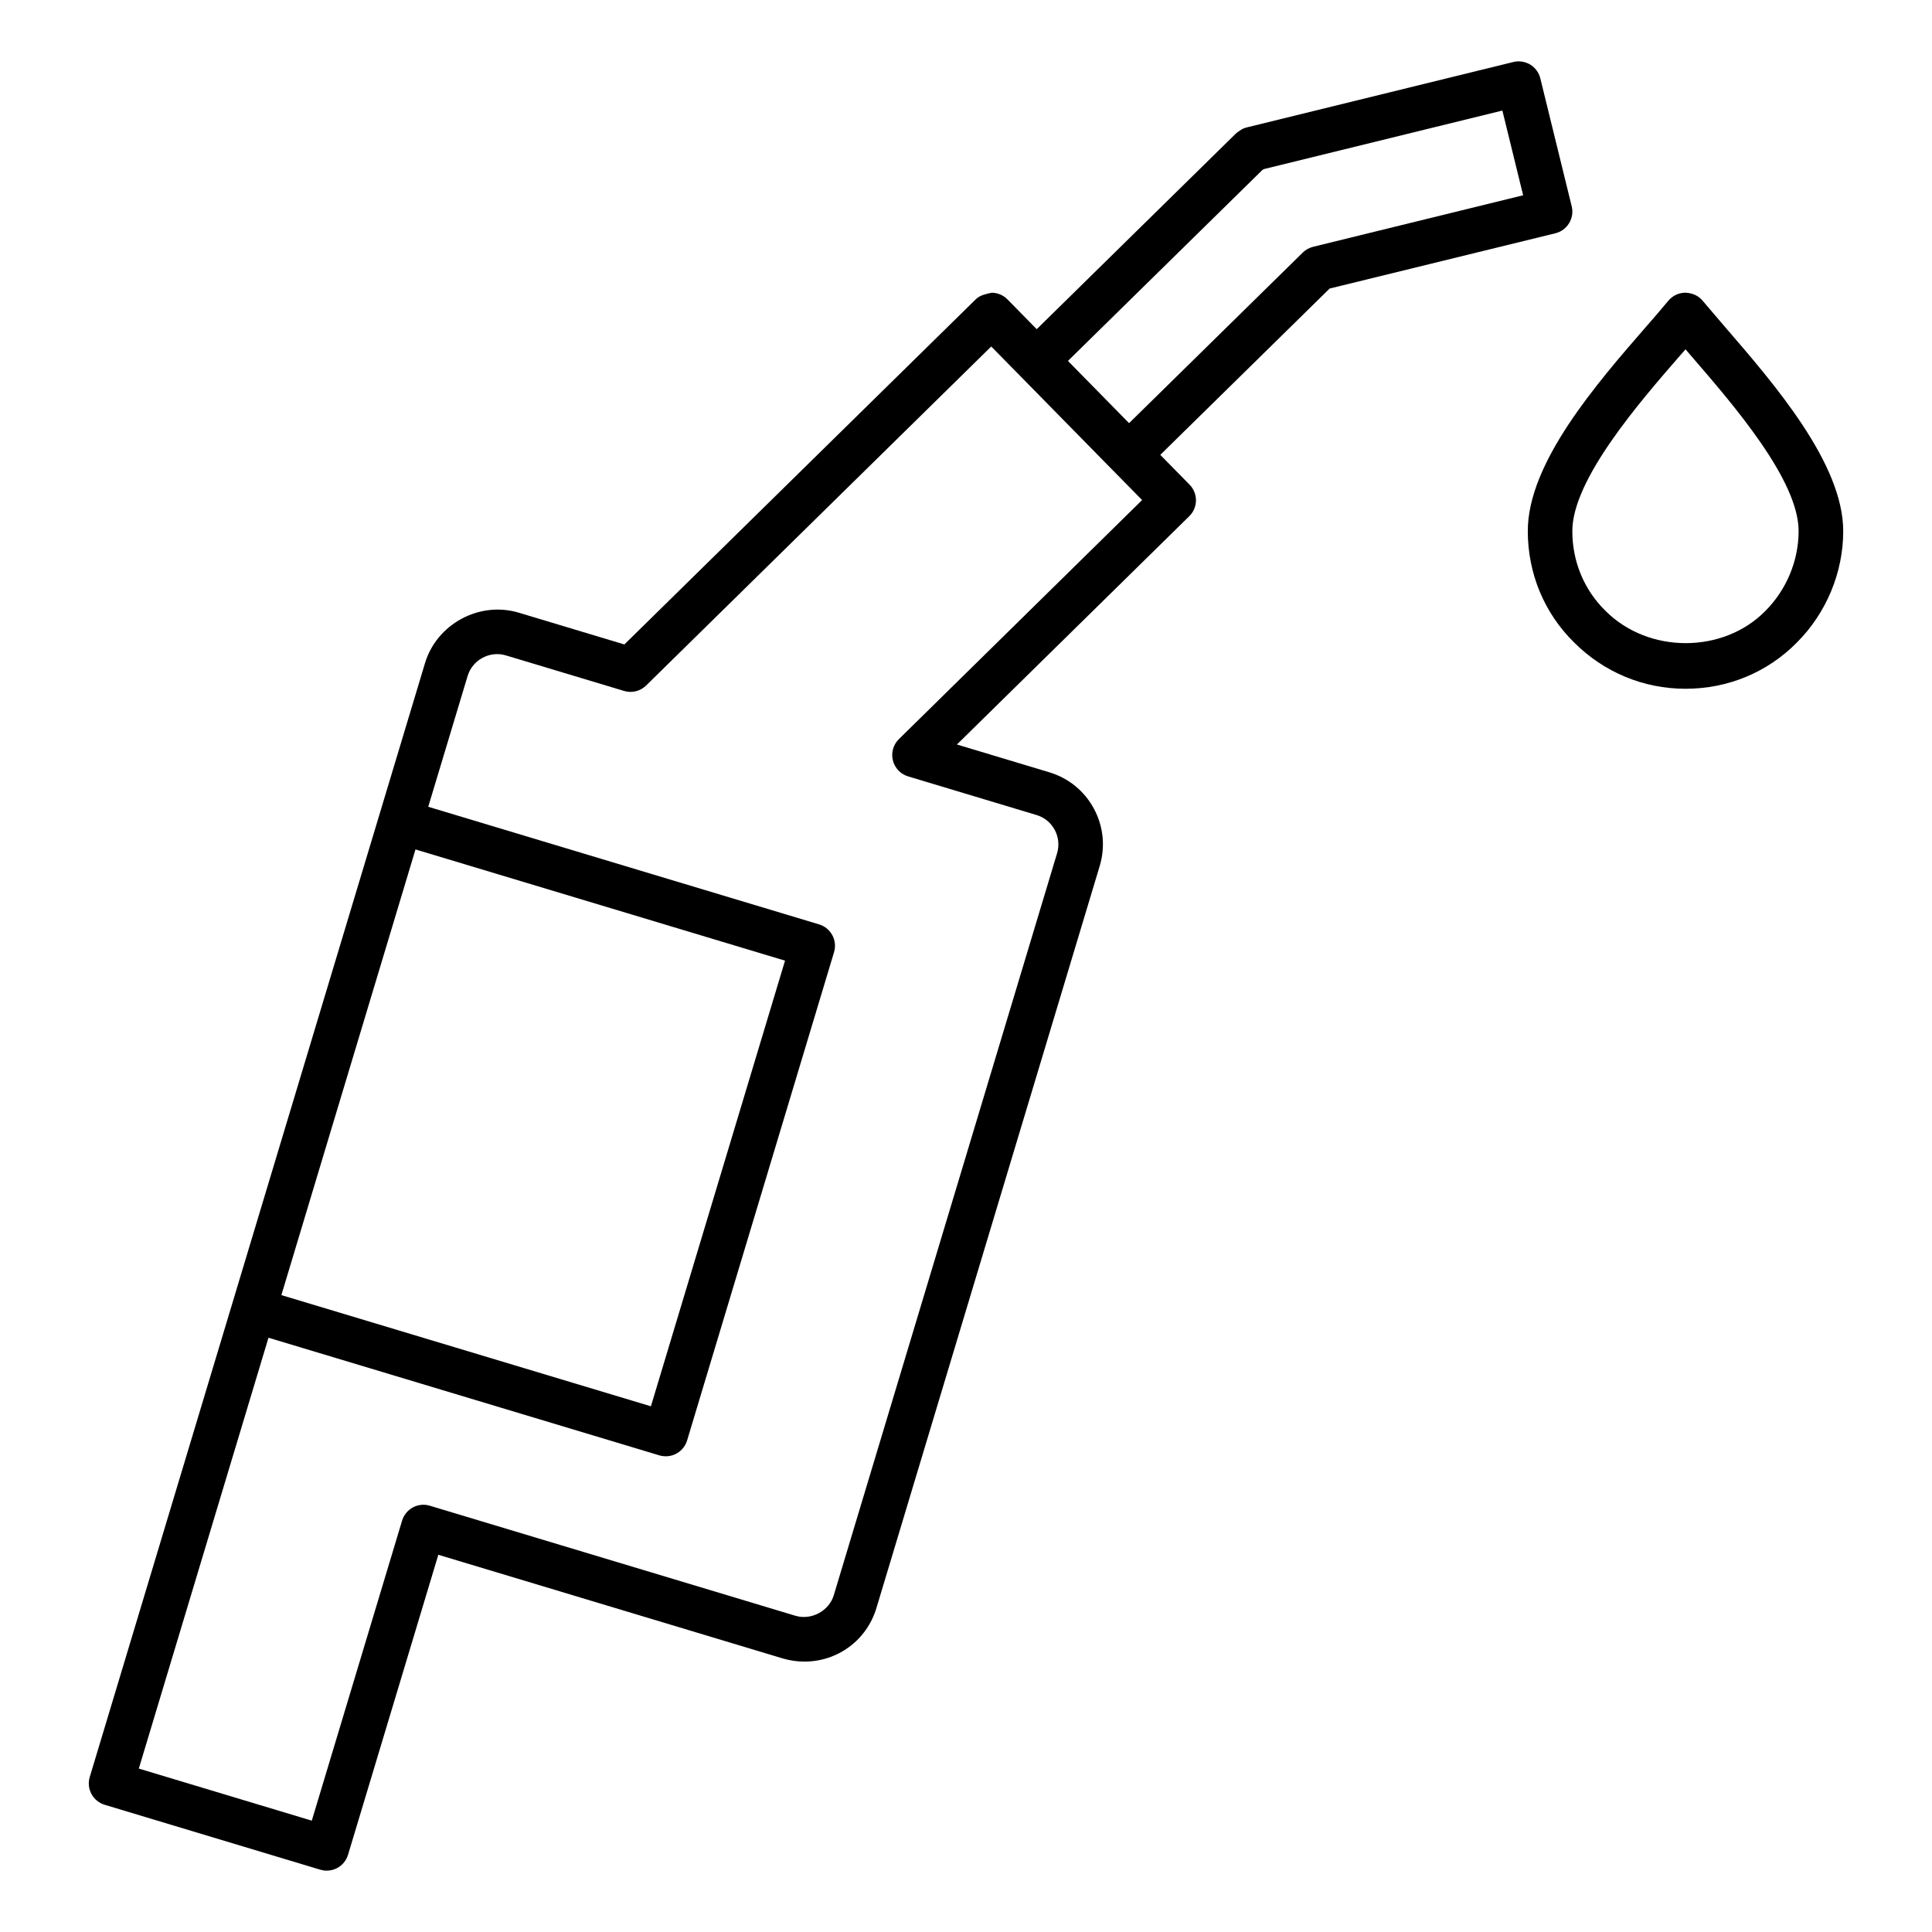 <?xml version="1.0" encoding="UTF-8"?>
<!-- Uploaded to: SVG Repo, www.svgrepo.com, Generator: SVG Repo Mixer Tools -->
<svg fill="#000000" width="800px" height="800px" version="1.1" viewBox="144 144 512 512" xmlns="http://www.w3.org/2000/svg">
 <g>
  <path d="m556.19 205.82c3.164-0.781 5.102-3.977 4.328-7.141l-8.32-33.922c-0.379-1.52-1.34-2.824-2.676-3.644-1.34-0.805-2.961-1.055-4.465-0.684l-70.715 17.352c-0.668 0.164-1.281 0.465-1.82 0.867-0.41 0.234-0.789 0.527-1.133 0.867l-52.648 51.719-7.754-7.894c-1.102-1.117-2.59-1.754-4.156-1.77-1.316 0.293-3.07 0.598-4.188 1.691l-93.18 91.523-27.977-8.414c-10.453-3.141-21.734 3-24.852 13.352l-88.852 295.21c-0.938 3.117 0.828 6.406 3.953 7.352l57.145 17.207c0.559 0.164 1.133 0.25 1.699 0.25 0.969 0 1.93-0.234 2.793-0.699 1.379-0.746 2.41-2.008 2.859-3.504l23.93-79.508 91.27 27.473c1.867 0.551 3.793 0.836 5.731 0.836 8.863 0 16.539-5.699 19.098-14.191l59.168-196.63c1.535-5.102 1-10.492-1.52-15.191s-6.723-8.125-11.824-9.66l-24.488-7.367 61.574-60.504c2.332-2.289 2.363-6.023 0.078-8.352l-7.762-7.902 44.879-44.074zm-302.08 163.29 97.93 29.473-35.543 118.1-97.93-29.465zm128.1-29.23c-1.488 1.465-2.094 3.606-1.59 5.629 0.504 2.023 2.031 3.637 4.031 4.242l34.047 10.242c2.086 0.629 3.785 2.023 4.816 3.938 1.023 1.914 1.242 4.109 0.621 6.195l-59.176 196.63c-1.25 4.164-5.934 6.684-10.133 5.449l-96.914-29.172c-1.488-0.457-3.117-0.293-4.496 0.449-1.379 0.746-2.41 2.008-2.859 3.504l-23.93 79.508-45.84-13.801 34.363-114.18 103.58 31.172c0.566 0.172 1.141 0.25 1.707 0.25 2.535 0 4.879-1.645 5.652-4.203l38.941-129.4c0.449-1.496 0.293-3.117-0.457-4.496-0.746-1.379-2-2.41-3.496-2.859l-103.59-31.172 10.438-34.668c1.266-4.234 5.84-6.746 10.141-5.449l31.324 9.422c2.062 0.629 4.297 0.062 5.84-1.441l91.457-89.844 7.738 7.871c0.008 0.008 0.008 0.016 0.016 0.023 0.008 0.008 0.016 0.008 0.023 0.016l24.434 24.883c0.008 0 0.008 0 0.008 0.008 0 0.008 0.008 0 0.008 0l7.754 7.894zm107.04-128.95-46.035 45.211-16.199-16.492 51.547-50.621c0.023-0.016 0.055-0.031 0.086-0.047 0.102-0.055 0.195-0.117 0.301-0.172l63.195-15.508 5.504 22.449-55.664 13.656c-1.031 0.254-1.977 0.781-2.734 1.523z"/>
  <path d="m601.05 230.53-5.887-6.894c-1.133-1.324-2.699-1.992-4.543-2.07-1.754 0.016-3.402 0.812-4.512 2.156-1.762 2.141-3.699 4.375-5.762 6.731-13.281 15.273-31.465 36.188-31.465 54.285 0 11.258 4.367 21.75 12.273 29.52 7.902 7.91 18.391 12.273 29.527 12.273 11.25 0 21.742-4.367 29.52-12.266 7.793-7.793 12.273-18.547 12.273-29.52-0.016-17.855-18.105-38.797-31.426-54.215zm10.762 75.406c-11.09 11.273-30.891 11.422-42.352-0.062-5.668-5.566-8.777-13.074-8.777-21.137 0-13.68 17.879-34.242 28.551-46.516 0.496-0.559 0.977-1.109 1.449-1.652l1.551 1.812c11.32 13.105 28.418 32.906 28.418 46.352 0 7.859-3.211 15.574-8.84 21.203z"/>
 </g>
</svg>